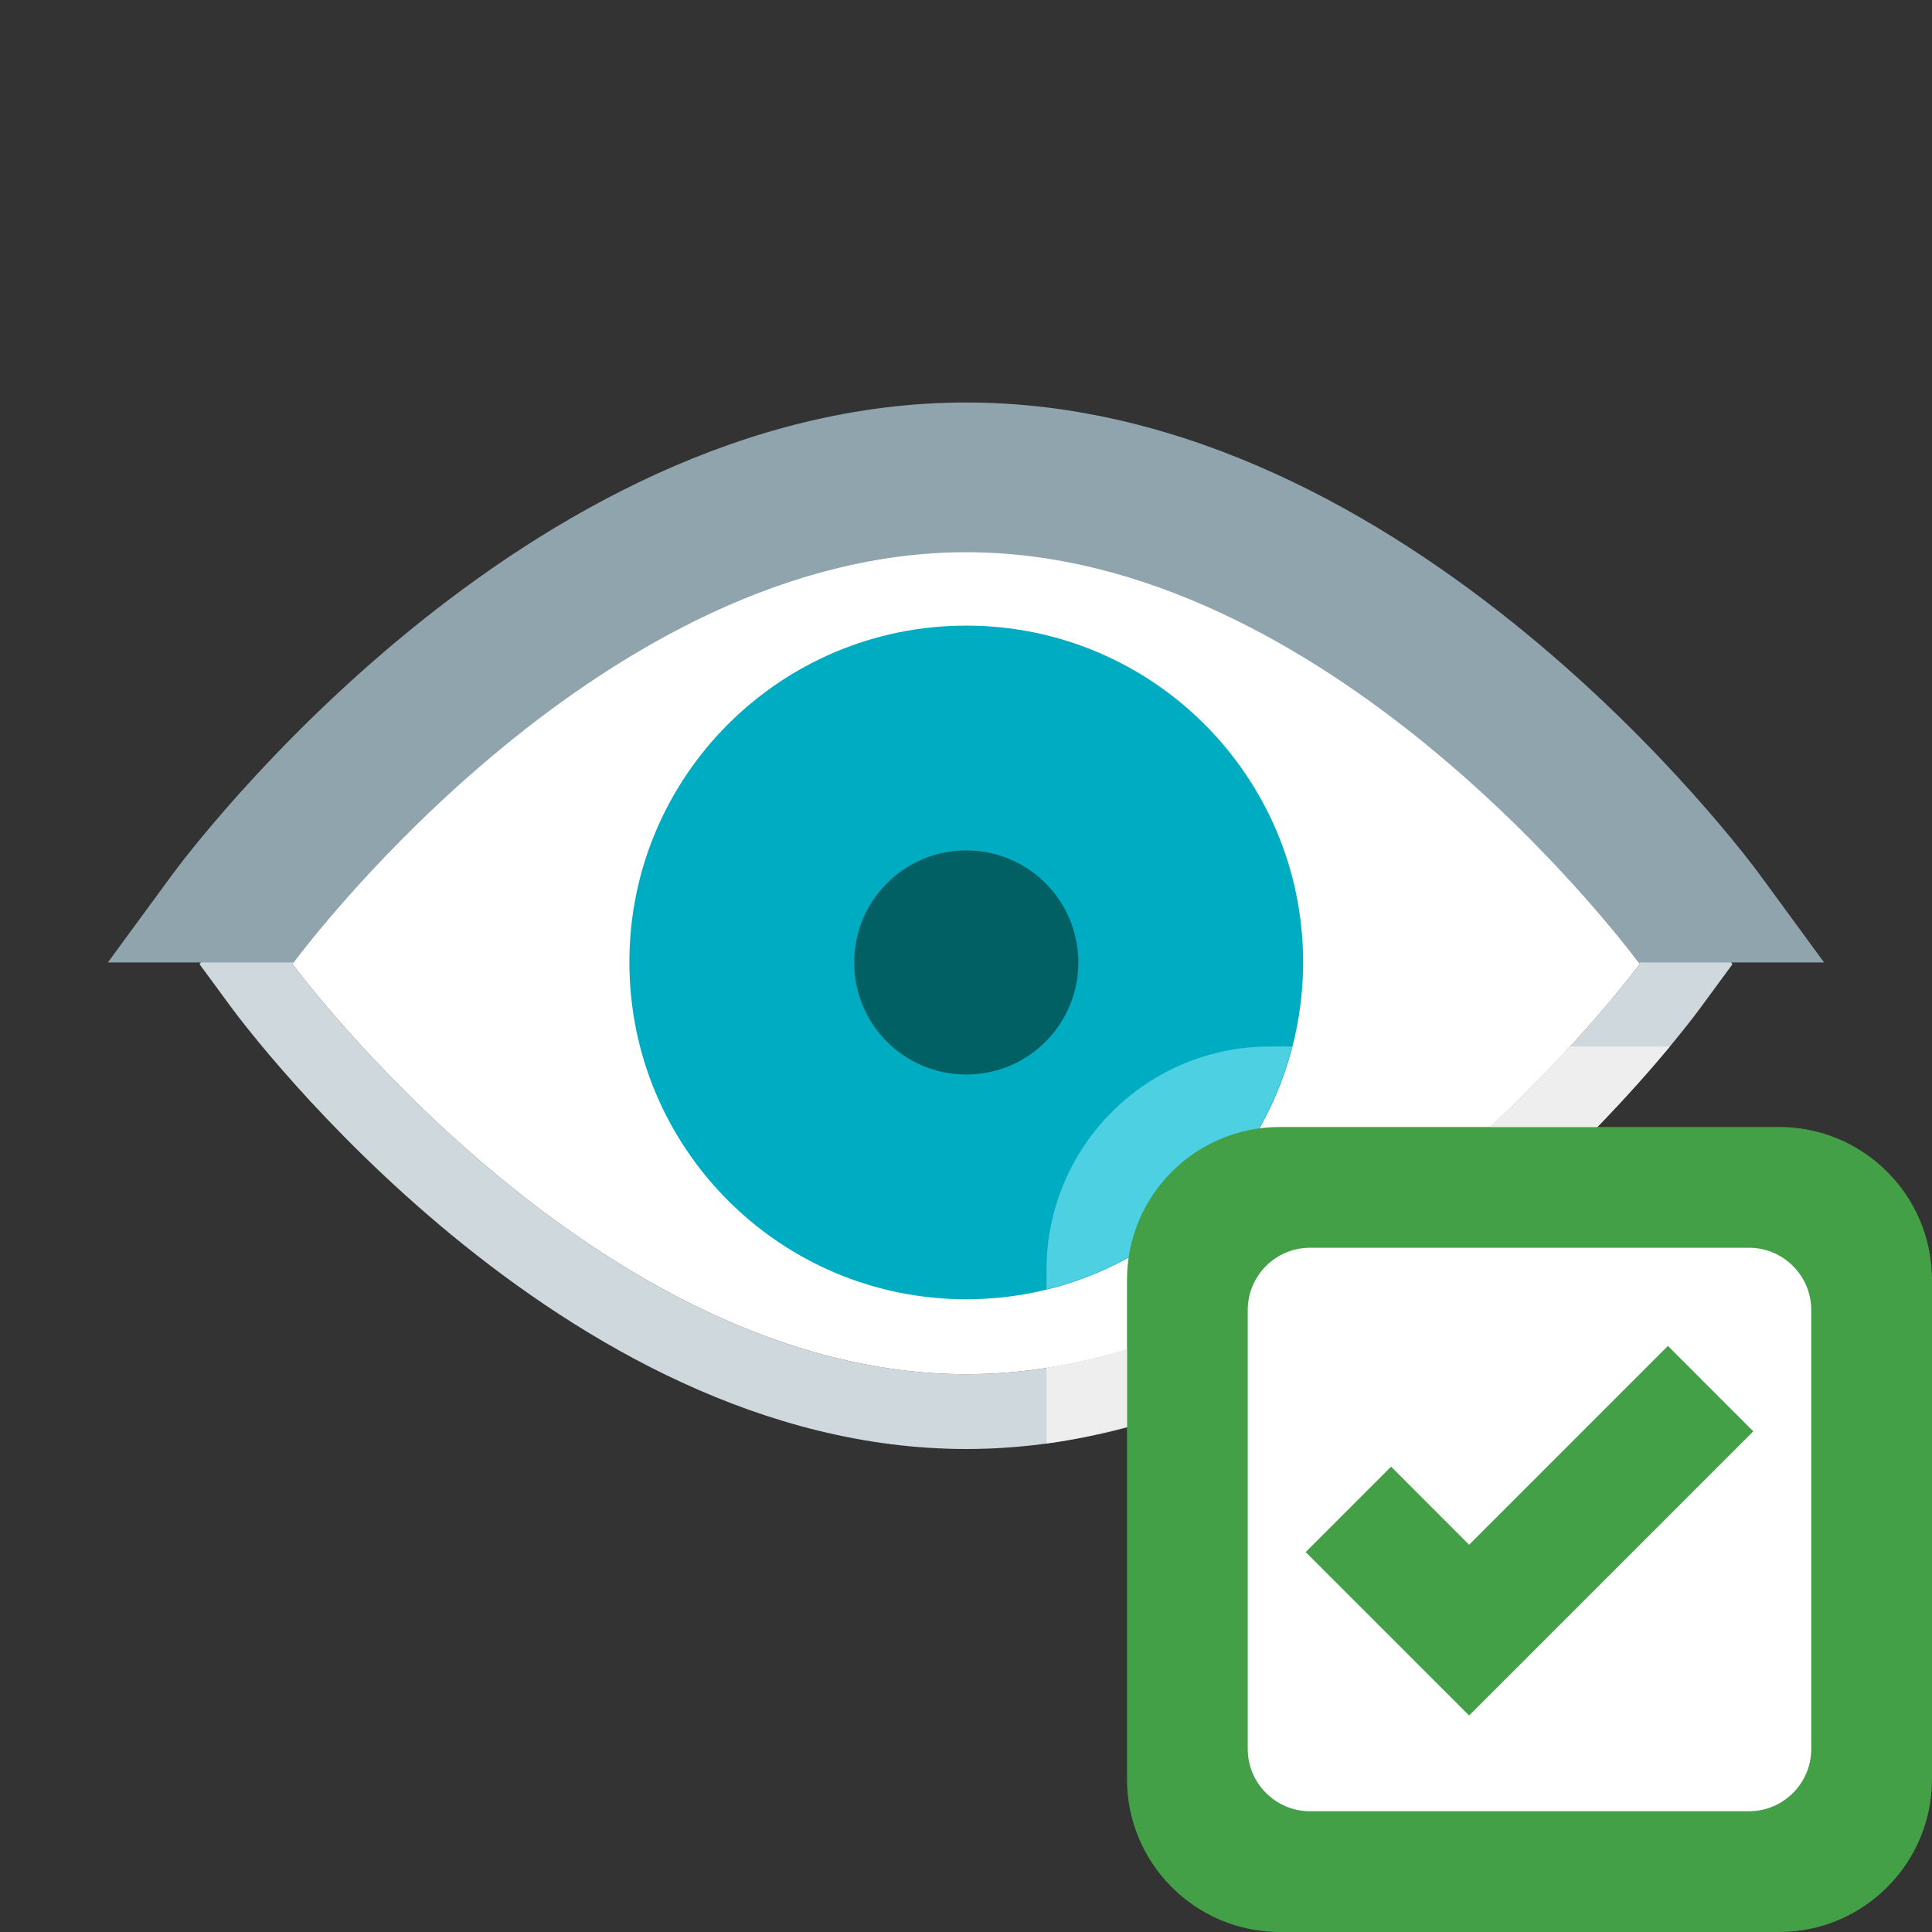 <?xml version="1.0" encoding="UTF-8"?> <svg xmlns="http://www.w3.org/2000/svg" width="70" height="70" viewBox="0 0 70 70" fill="none"><rect x="0" y="0" width="70" height="70" fill="#333333" stroke="none"/><path d="M35.009 19.954C48.495 19.954 59.413 34.924 59.413 34.924C59.413 34.924 48.495 49.788 35.009 49.788C21.522 49.788 10.595 34.924 10.595 34.924C10.595 34.924 21.522 19.954 35.009 19.954ZM35.009 17.242C20.315 17.242 8.883 32.673 8.401 33.329L7.23 34.934L8.406 36.534C8.889 37.186 20.32 52.5 35.009 52.5C49.697 52.5 61.119 37.186 61.594 36.536L62.77 34.936L61.604 33.33C61.123 32.673 49.703 17.242 35.009 17.242Z" fill="#CFD8DC"></path><path d="M10.595 34.924C10.595 34.924 21.522 19.954 35.009 19.954C48.495 19.954 59.413 34.924 59.413 34.924C59.413 34.924 48.495 49.788 35.009 49.788C21.522 49.788 10.595 34.924 10.595 34.924Z" fill="white"></path><path d="M22.804 34.86C22.804 28.121 28.276 22.667 35.009 22.667C41.746 22.667 47.214 28.123 47.214 34.86C47.214 41.615 41.746 47.075 35.009 47.075C28.276 47.077 22.804 41.615 22.804 34.86Z" fill="#00ACC1"></path><path d="M30.949 34.872C30.949 32.624 32.764 30.812 35.009 30.812C37.249 30.812 39.069 32.623 39.069 34.872C39.069 37.123 37.249 38.932 35.009 38.932C32.764 38.93 30.949 37.123 30.949 34.872Z" fill="#006064"></path><path d="M10.637 34.872C11.346 33.924 21.983 20.008 35.009 20.008C48.033 20.008 58.66 33.924 59.369 34.872H66.09L63.786 31.726C63.273 31.02 51.059 14.583 35.009 14.583C18.958 14.583 6.732 31.02 6.218 31.72L3.908 34.872H10.637Z" fill="#90A4AE"></path><path d="M37.917 46.712C42.267 45.646 45.695 42.255 46.814 37.917H46.01C41.539 37.917 37.917 41.539 37.917 46.009V46.712Z" fill="#4DD0E1"></path><path d="M46.374 70H64.46C67.519 70 70 67.519 70 64.46V46.373C70 43.314 67.519 40.833 64.46 40.833H46.374C43.314 40.833 40.833 43.314 40.833 46.373V64.46C40.833 67.519 43.314 70 46.374 70Z" fill="#43A047"></path><path d="M47.467 65.625H63.366C64.613 65.625 65.625 64.613 65.625 63.366V47.467C65.625 46.22 64.613 45.208 63.366 45.208H47.467C46.22 45.208 45.208 46.22 45.208 47.467V63.366C45.208 64.613 46.22 65.625 47.467 65.625Z" fill="white"></path><path d="M53.229 62.156L47.307 56.235L50.401 53.14L53.229 55.969L60.432 48.765L63.526 51.86L53.229 62.156Z" fill="#43A047"></path><path d="M57.874 40.833C58.978 39.693 59.875 38.674 60.502 37.917H56.89C56.089 38.789 55.106 39.792 53.982 40.833H57.874Z" fill="#EEEEEE"></path><path d="M40.833 48.885C39.881 49.171 38.908 49.401 37.917 49.554V52.299C38.911 52.165 39.88 51.946 40.833 51.692V48.885Z" fill="#EEEEEE"></path></svg> 